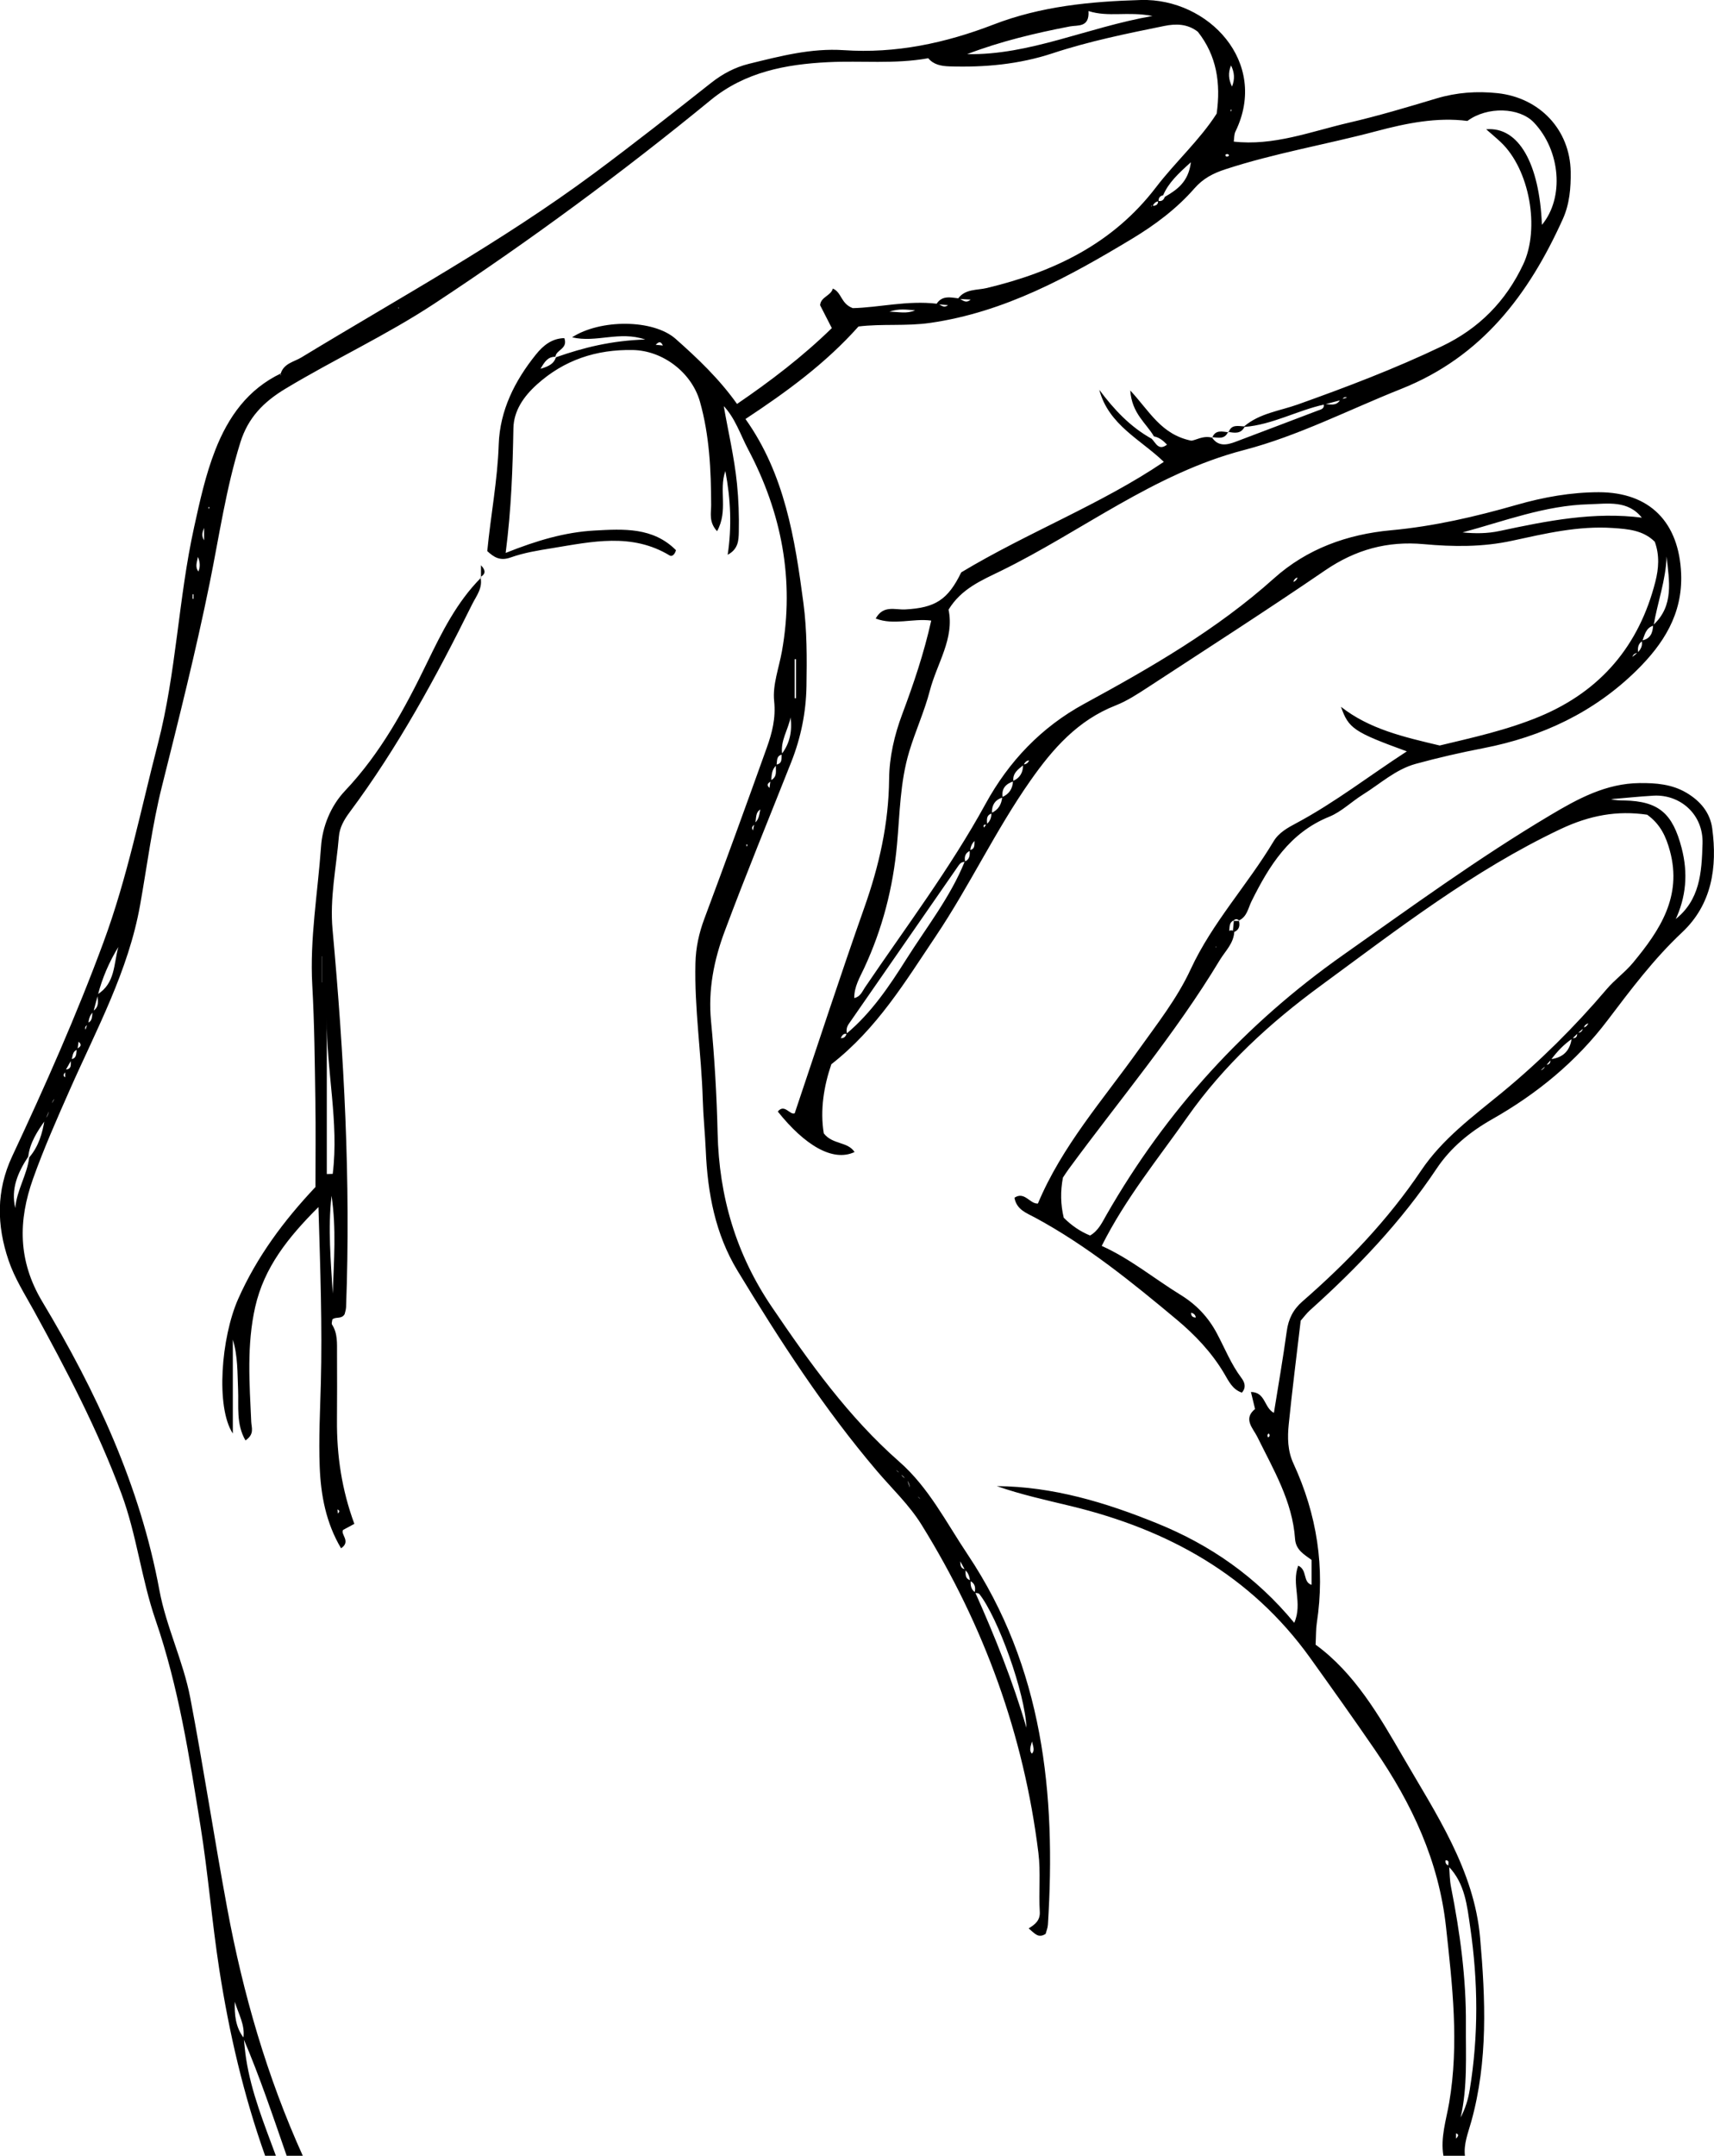 <?xml version="1.0" encoding="UTF-8"?><svg id="_イヤー_2" xmlns="http://www.w3.org/2000/svg" viewBox="0 0 318.62 400.53"><g id="A案"><g><path d="M229.44,173.16c-.13,2.14-1.68,3.55-2.7,5.23-8.26,13.71-18.61,25.92-28.05,38.78-.39,.53-.75,1.09-1.1,1.62-.48,2.53-.44,4.98,.15,7.45,1.44,1.45,3.06,2.56,4.9,3.31,1.58-.91,2.26-2.48,3.08-3.9,11.09-19.32,25.67-35.34,43.97-48.23,12.65-8.91,25.13-18.01,38.44-25.93,5.17-3.08,10.4-5.94,16.67-6,3.04-.03,6,.21,8.68,1.79,2.56,1.51,4.41,3.66,4.81,6.63,.97,7.23-.06,14.13-5.61,19.33-5.27,4.94-9.54,10.65-13.85,16.33-5.84,7.71-13.15,13.67-21.46,18.38-4.18,2.37-7.73,5.31-10.31,9.17-6.62,9.91-14.74,18.42-23.56,26.33-.61,.55-1.1,1.23-1.71,1.92-.75,6.4-1.57,12.81-2.22,19.24-.25,2.46-.23,4.92,.88,7.32,4.36,9.44,5.91,19.32,4.33,29.64-.17,1.14-.13,2.31-.22,4,7.24,5.27,11.79,13.15,16.24,20.83,6.12,10.56,13.23,21,14.34,33.62,1,11.41,1.49,22.91-1.65,34.18-.57,2.06-1.43,4.1-1.17,6.33h-4c-.57-3.38,.51-6.61,1.07-9.85,1.87-10.96,.6-21.8-.59-32.7-1.34-12.23-6.31-22.82-13.2-32.86-3.94-5.75-7.98-11.41-12.04-17.08-11.06-15.41-26.42-23.84-44.44-28.21-4.63-1.12-9.29-2.13-13.82-3.72,10.44,.08,20.23,3.03,29.8,6.92,9.86,4,18.4,9.89,25.49,18.48,1.63-3.71-.58-7.18,.74-10.62,1.75,.8,.81,3.07,2.49,3.56v-4.62c-1.34-1-2.93-1.81-3.08-3.92-.48-6.98-4.02-12.87-7.02-18.96-.77-1.57-2.76-3.37-.31-5.25l.21,.36-.31-.26c-.23-.95-.46-1.9-.77-3.18,2.73,.03,2.42,2.93,4.27,3.88,.81-5.04,1.69-10.1,2.39-15.18,.31-2.27,1.19-4.03,2.93-5.54,8.31-7.24,15.89-15.15,22.06-24.32,3.96-5.88,9.58-10,14.96-14.42,7.07-5.82,13.57-12.26,19.51-19.25,1.5-1.77,3.45-3.16,4.92-4.94,4.97-6,9.14-12.26,6.85-20.74-.73-2.69-1.77-4.97-4.23-6.74-5.56-.82-10.68,.1-16.13,2.68-16.25,7.7-30.31,18.63-44.62,29.13-9.35,6.86-17.93,14.69-24.76,24.41-5.43,7.73-11.44,15.03-15.89,23.89,5.3,2.38,9.77,6.09,14.68,9.11,2.95,1.82,5.13,4.14,6.73,7.14,1.48,2.78,2.64,5.73,4.56,8.28,.61,.81,.94,1.76,.09,2.73-1.75-.57-2.48-2.18-3.29-3.55-2.33-3.93-5.42-7.17-8.88-10.06-8.3-6.93-16.7-13.74-26.28-18.91-1.58-.85-3.43-1.45-3.83-3.69,1.89-1.26,2.86,1.19,4.36,1.08,4.46-10.66,12.09-19.26,18.69-28.51,3.48-4.88,7.2-9.59,9.72-15.04,4.01-8.65,10.55-15.64,15.4-23.74,.98-1.64,2.63-2.53,4.24-3.39,7.21-3.85,13.64-8.87,20.53-13.33-9.8-3.58-10.83-4.23-12.24-8.28,5.28,4.14,11.59,5.59,18.35,7.19,5.92-1.43,12.44-2.83,18.59-5.39,11.35-4.73,18.48-13.17,21.5-25.05,.62-2.42,.81-4.91-.11-7.42-2.16-2.14-4.94-2.36-7.8-2.55-6.41-.44-12.59,1.04-18.74,2.37-5.48,1.19-10.94,1.13-16.39,.63-6.78-.62-12.7,1.02-18.33,4.86-10.84,7.41-21.9,14.51-32.89,21.69-1.95,1.27-3.94,2.58-6.08,3.42-7.01,2.75-11.63,7.98-15.82,13.95-6.51,9.27-11.31,19.55-17.61,28.93-5.64,8.39-10.87,17.12-19.41,23.78-1.37,4-2.13,8.51-1.4,12.85,1.65,2.12,4.43,1.48,5.72,3.46-4.07,1.91-9.31-1.31-14.27-7.52,1.24-1.54,2.26,.72,3.14,.32,4.34-12.88,8.49-25.62,12.95-38.24,2.74-7.74,4.52-15.57,4.6-23.81,.04-4.16,.98-8.21,2.45-12.13,2.09-5.58,4.01-11.22,5.38-17.36-3.46-.46-6.91,.93-10.32-.38,1.4-2.56,3.63-1.59,5.47-1.69,5.6-.3,7.94-1.78,10.43-6.89,12.37-7.44,25.98-12.63,37.66-20.53-4.32-4.17-10.25-6.83-12-13.39,2.7,3.62,5.73,6.88,9.74,9.1,.78,.79,1.29,2.29,2.85,1.09-.69-.72-1.42-1.35-2.43-1.53-1.42-2.46-4.11-4.24-4.4-8.53,3.61,3.87,5.71,8.15,11.31,9.32,.73,.01,2.25-1.04,3.92-.54l-.07-.09c1.17,1.78,2.79,1.45,4.39,.85,5.1-1.91,10.18-3.87,15.27-5.79,.6-.23,1.3-.31,1.14-1.22,1.11-.03,2.37,.5,3.1-.86l1.23-.34c-.62-.32-.76,.32-1.12,.45l-3.12,.83c-5.02,1.1-9.6,3.74-14.81,4.16l-.07-.1c2.87-2.44,6.59-2.87,9.97-4.07,9.09-3.24,18.09-6.66,26.81-10.83,6.9-3.3,11.86-8.34,15.1-15.21,3.14-6.66,1.19-17.64-4.18-22.7-.83-.78-1.71-1.51-2.71-2.39,6.02-.53,9.91,6.34,10.36,17.76,4.18-5.01,3.49-13.78-1.49-19.02-2.68-2.82-8.63-3.04-12.36-.29-5.67-.73-11.31,.41-16.99,1.92-9.3,2.47-18.82,4.06-27.99,7.06-2.27,.74-4.13,1.69-5.77,3.56-3.3,3.78-7.35,6.8-11.62,9.37-11.7,7.04-23.61,13.61-37.47,15.61-4.48,.65-8.97,.13-13.35,.67-6.1,6.85-13.34,12.13-21.01,17.19,7.29,10.25,9.18,22.17,10.77,34.18,.68,5.12,.65,10.28,.57,15.43-.08,4.87-1.03,9.57-2.82,14.1-4.15,10.5-8.46,20.94-12.4,31.51-1.97,5.28-3.08,10.78-2.53,16.57,.66,6.94,1.07,13.92,1.23,20.89,.27,11.76,3.41,22.46,10.07,32.28,7.03,10.35,14.24,20.46,23.72,28.78,5.47,4.8,8.7,11.26,12.67,17.19,14.05,21.01,16.47,44.47,14.94,68.81-.04,.63-.31,1.25-.42,1.71-1.39,.88-2.01-.07-3.16-1.02,1.17-.7,2.17-1.49,2.07-3.09-.22-3.65,.19-7.35-.26-10.96-2.71-21.91-10.09-42.21-21.73-60.96-2.3-3.7-5.48-6.68-8.28-9.97-9.84-11.56-18.06-24.25-25.91-37.19-4.16-6.85-5.58-14.5-5.91-22.38-.14-3.15-.47-6.31-.56-9.44-.25-8.47-1.57-16.87-1.36-25.36,.07-2.88,.65-5.54,1.65-8.22,3.95-10.57,7.81-21.17,11.61-31.79,.99-2.77,1.7-5.48,1.37-8.66-.32-3.01,.9-6.18,1.45-9.28,2.36-13.25-.05-25.72-6.3-37.52-1.46-2.77-2.4-5.84-4.66-8.16l-.26-.16,.36,.07c.84,4.88,2,9.7,2.5,14.65,.3,2.99,.4,5.96,.34,8.95-.03,1.6-.1,3.22-2.07,4.26,.79-5.21,.56-10.31-.43-15.56-1.26,3.55,.58,7.35-1.54,11.18-1.57-1.7-1.1-3.37-1.1-4.84-.02-6.49-.31-12.96-2.09-19.24-1.54-5.41-6.91-9.49-12.49-9.58-6.76-.12-12.75,1.83-17.85,6.44-2.47,2.24-4.27,4.88-4.33,8.11-.14,7.42-.37,14.83-1.44,23.15,5.85-2.34,11.05-3.85,16.48-4.16,5.46-.31,10.93-.62,15.18,3.65-.24,.89-.79,1.22-1.16,.99-7.05-4.27-14.47-2.57-21.83-1.37-2.61,.42-5.27,.85-7.74,1.73-1.98,.71-3.12-.05-4.35-1.18,.64-6.65,1.91-13.15,2.13-19.8,.21-6.34,2.98-11.84,6.92-16.73,1.36-1.69,2.97-2.99,5.28-3.04,.71,2.02-1.55,2.15-1.66,3.46-1.39,0-1.97,.86-2.77,2.24,1.62-.47,2.51-.99,2.87-2.14,5.14-1.82,10.41-3.11,16.6-3.3-4.85-1.65-9.09,.66-13.6-.41,5.23-3.39,15.09-3.4,19.26,.3,4.06,3.6,8.05,7.37,11.4,12.08,6.17-4.21,12.16-8.76,17.62-14.09-.8-1.56-1.47-2.87-2.18-4.26,.13-1.56,2.02-1.73,2.37-3.09,1.68,.73,1.46,2.81,3.71,3.64,4.76-.1,10.16-1.47,15.63-.82,.66,.05,1.18,.96,2.07,.26l-2.17-.17c1.02-1.67,2.6-1.27,4.11-1.09,.69,.16,1.26,1.1,2.27,.23l-2.38-.13c1.32-1.9,3.58-1.58,5.39-2.02,12.45-2.99,23.42-8.22,31.44-18.71,3.62-4.73,8.13-8.77,11.28-13.69,.79-5.68,0-10.78-3.5-15.21-1.92-1.49-4.07-1.52-6.23-1.08-6.99,1.42-13.99,2.84-20.77,5.08-6.24,2.06-12.65,2.64-19.18,2.43-1.56-.05-2.96-.33-3.93-1.51-6.31,1.13-12.48,.42-18.62,.73-7.84,.39-15.44,1.81-21.81,7.03-16.48,13.5-33.61,26.12-51.4,37.84-8.9,5.86-18.59,10.33-27.7,15.82-4.06,2.45-6.91,5.37-8.34,9.93-2.68,8.58-3.94,17.44-5.72,26.2-2.57,12.66-5.73,25.2-8.87,37.74-1.82,7.26-2.74,14.67-4.05,22.01-2.18,12.28-8.11,23.12-13.06,34.32-2.42,5.47-4.84,10.94-6.84,16.54-2.76,7.75-2.87,15.22,1.72,22.87,10.01,16.68,18.17,34.18,21.76,53.59,1.25,6.77,4.44,13.19,5.74,20.01,2.48,13,4.46,26.11,6.87,39.12,2.94,15.85,7.39,31.26,14.06,45.99h-3c-2.55-7.34-5.01-14.72-8.07-21.87,.39-2.46-.94-4.55-1.58-6.78-.08,2.39,.12,4.71,1.66,6.72,.14,1.29,.24,2.58,.44,3.86,.97,6.29,3.37,12.15,5.55,18.08h-2c-4.01-11.28-6.71-22.88-8.54-34.69-1.37-8.85-2.07-17.78-3.49-26.63-2.08-12.91-4.07-25.82-8.35-38.26-2.64-7.66-3.5-15.79-6.34-23.46-4.4-11.88-10.24-23.01-16.3-34.05-1.68-3.05-3.57-6-4.69-9.32-2.21-6.51-2.32-12.93,.67-19.32,6.12-13.07,11.98-26.24,16.98-39.79,4.44-12,6.91-24.52,10.11-36.86,3.43-13.25,3.8-26.94,6.73-40.23,1.07-4.87,2.13-9.74,3.95-14.38,2.41-6.14,6.05-11.28,12.23-14.22,.34-.05,.37,.2,.09,.2-.66,0,.17,.35-.14-.24,.61-1.82,2.45-2.09,3.81-2.91,18.32-11.13,37.17-21.42,54.43-34.22,7.34-5.45,14.53-11.1,21.71-16.77,2.14-1.69,4.42-2.91,7.04-3.56,5.8-1.42,11.56-2.95,17.67-2.54,9.62,.65,18.81-1.29,27.79-4.75C193.48,1.16,202.69,.27,212.1,0c12.5-.35,23.85,11.55,17.56,24.44-.27,.56-.22,1.29-.32,1.94l-.17,.25,.08-.33c7.49,.87,14.41-1.86,21.48-3.5,5.49-1.27,10.9-2.89,16.3-4.51,3.74-1.12,7.52-1.39,11.35-.98,7.87,.85,13.48,6.82,13.6,14.61,.04,2.97-.2,5.98-1.46,8.77-6.33,14.02-15.03,25.59-30.06,31.57-9.72,3.86-19.13,8.73-29.23,11.36-16.74,4.36-30.1,15.08-45.21,22.47-3.52,1.72-7.33,3.29-9.69,7.18,1.13,5.36-2.16,9.98-3.48,15.05-1,3.85-2.68,7.48-3.83,11.31-1.71,5.66-1.74,11.48-2.27,17.24-.73,8.04-2.7,15.67-6.1,22.98-.81,1.74-1.88,3.48-1.85,5.58,1.15-.24,1.48-1.22,1.99-1.97,7.64-11.27,15.86-22.14,22.43-34.13,4.3-7.84,10.32-14.21,18.32-18.56,12.43-6.76,24.66-13.79,35.28-23.31,6.14-5.5,13.61-8.19,21.76-8.94,7.97-.73,15.72-2.53,23.39-4.73,4.99-1.43,10.06-2.33,15.22-2.34,9.57,0,14.93,5.66,15.32,15.13,.31,7.54-3.35,13.12-8.26,17.96-7.9,7.78-17.59,12.35-28.48,14.46-4.23,.82-8.45,1.78-12.6,2.92-3.74,1.03-6.62,3.72-9.84,5.72-2.11,1.32-3.97,3.18-6.23,4.1-7.38,2.98-11.16,9.08-14.45,15.71-.64,1.28-.82,2.87-2.35,3.57l.07,.05c-.38-.41-.75-.37-1.11,.01l.12-.1c-.99,.43-.76,1.36-.9,2.14-.21,.1-.41,.2-.37,.19-.03,.04,.11-.13,.25-.3l.41-.17,.44,.06,.24,.24Zm64.84,17.74c.59-.05,.85-.48,1.07-.95,.33-.35,.65-.69,.98-1.04l.23-.14-.12,.24c-.32,.35-.65,.7-.97,1.04-.5,.16-.94,.37-1.07,.95-.37,.33-.74,.66-1.12,.99l-1,.98c-1.57,1.07-2.86,2.43-3.98,3.95l-.91,1.05-1.05,.97-.17,.21,.17-.27c.54-.14,.81-.52,.95-1.03,.68-.02,1.01-.34,.9-1.05,2.37-.27,3.7-1.59,3.98-3.95,.8,.15,1.06-.24,1.01-.97,.71,.05,1.01-.36,1.11-1Zm-118.97,93.9c.37,0,.4,.11,.08,.3l-.11-.3-.14-.2,.16,.2Zm-2.99-5.05l.19,.25-.2-.21-1.1-.92c-.12-.56-.52-.82-1.04-.96-.34-.33-.68-.67-1.01-1,0-.78-.14-1.51-.73-2.09l-1.1-1.06-1.06-.94-1.02-.99c-.34-.33-.68-.66-1.02-.99-.33-.34-.67-.67-1-1.01l-.16-.27,.24,.19c.34,.33,.68,.66,1.02,.99l1.02,.98,1.02,.98c.23,.45,.47,.89,1.06,.94,.17,.57,.5,.96,1.12,1.06l.73,2.1c.34,.33,.67,.66,1.01,.99l1.04,.95,1,1Zm50.08-34.96c.11,.2,.22,.4,.22,.39,.01,.01-.16-.14-.32-.29-.04-.61-.41-.91-.98-1.01-.16-.15-.31-.3-.3-.29,0,0,.2,.09,.41,.18-.08,.72,.26,1.05,.97,1.02Zm-4.04-2.89c-.35,0-.38-.1-.08-.28l.1,.29,.17,.19-.19-.19Zm25.94-136.66l-.25,.39,.2-.4,.27-.18-.22,.19Zm-2.98,2.02c-.57,.13-.86,.51-.93,1.08l-2.07,.81-.15,.21,.15-.28,1.95-.87c.47-.22,.9-.48,.94-1.07,.22-.11,.44-.22,.31-.15,.09-.12-.05,.08-.2,.27Zm-49.95,34.03c-.59-.02-.86,.39-1.1,.84-.99,.79-2.08,1.52-1.89,3.04-1.45,.48-2.26,1.38-1.99,3-1.49,.43-2.05,1.49-2,2.96-1.17,.35-.91,1.28-.88,2.12-.3,.04-.86-.25-.61,.51l.5-.63c.66-.54,.92-1.25,.89-2.09,1.31-.55,1.88-1.61,2.02-2.95,1.32-.57,1.94-1.59,2-2.99,1.34-.59,1.91-1.64,1.86-3.07,.59,0,.96-.29,1.17-.81l.13-.19-.1,.27Zm34.95,34.65l.17-.09-.23,.15c.09,.36-.16,.41-.19,.11-.06-.65-.32,.18,.25-.18Zm77.05-53.83l1.08-.88c.59-.63,.95-1.34,.72-2.23,1.62-.27,2.08-1.41,2.13-2.85,3.96-3.63,2.97-8.25,2.51-12.76-.14,4.41-1.7,8.55-2.42,12.84-1.45,.41-1.65,1.74-2.1,2.88-.84,.54-.89,1.35-.74,2.22-.6-.02-.99,.24-1.13,.83l-.22,.15,.17-.2Zm-147.05,70.77c.6,.03,.91-.31,1.06-.85,4.61-3.86,7.93-8.8,11.09-13.8,3.76-5.96,8.19-11.54,10.86-18.15,.98-.42,.98-1.26,.91-2.13,1.21-.21,.79-1.22,.96-1.95l.45-.24-.33,.35c-.62,.5-.9,1.16-.96,1.94-.95,.42-1.15,1.17-.93,2.1-.56-.08-.94,.22-1.22,.63-6.81,9.82-13.62,19.64-20.43,29.46-.4,.58-.51,1.21-.29,1.88-.74-.22-.97,.32-1.23,.81,.12,.34,.05,.38-.2,.12l.27-.19ZM74.34,57.25l.23-.13-.23,.17c0,.31-.23,.33-.22,.08,.03-.66-.37,.18,.22-.13Zm139.97-19.02c.62,0,1-.24,.98-.91,.65,.15,1.03-.16,1.24-.74,2.26-1.32,4.39-2.75,4.85-6.44-2.4,2.16-4.16,3.82-5.16,6.14-.61,.13-.89,.51-.85,1.13-.59,.03-.88,.44-1.12,.9,.11,.32-.12,.38-.15,.11-.09-.65-.31,.22,.21-.19Zm-33.86,255.4c-.07,.87,.03,1.68,.83,2.22,3.66,8.2,7.01,16.52,9.53,25.16-.25-6.43-5.25-20.41-8.77-24.87-.14-.18-.57-.14-.87-.2,.21-.92,.13-1.73-.83-2.21-.13-.77-.3-1.52-.96-2.05l-1.02-1.86-.33-.35,.44,.23c.13,.74-.17,1.7,1.01,1.87,.05,.81-.18,1.75,.96,2.05ZM123.39,64.21c.13,.2,.27,.4,.26,.39,.01,0-.18-.14-.37-.28-.28-.66-.62-1.1-1.39-.26l1.5,.15ZM9.22,205.79l1.06-1.93c.21-.32,.42-.63,.31-.47,.06-.18-.07,.2-.19,.58-.79,.4-.69,1.3-1.08,1.92l-.92,2.25c-1.47,2.06-2.84,4.16-3.15,6.75-1.91,2.91-3.27,5.96-2.41,9.56,.26-3.3,2.19-6.15,2.59-9.41,1.74-2.02,2.45-4.45,2.86-7.01,.63-.61,.78-1.43,.93-2.24Zm2.9-7.07c1.41-.06,.94-1.15,1.06-1.92,1.18-.16,.94-1.14,1.1-1.89,.39-.35,1.18-.59,.33-1.38l-.21,1.49c-.97,.28-.84,1.2-1.11,1.89l-1.09,1.92c.23,.45-.9,.8-.08,1.33v-1.44Zm4.29-8.55c-.17,.37-.82,.51-.5,1.13l.38-1.24c1.03-.43,.75-1.41,.95-2.2,1.3-.75,.93-1.97,.86-3.1,3.36-2.06,3.02-5.7,3.9-8.82-1.71,2.79-2.99,5.76-3.81,8.93l-.83,3.11c-.68,.57-.84,1.37-.95,2.19Zm125.05-39.84c-1.16,.59-.79,1.8-1.11,2.72-.23,.34-.82,.52-.38,1.25l.27-1.36c.92-.68,.9-1.75,1.13-2.72,.18-.36,.36-.72,.24-.49,.06-.24-.05,.18-.15,.6Zm1.79-5.35c1.35-.62,.9-1.85,.98-2.91,1.29-.16,.99-1.18,1.08-1.98,1.55-2.02,1.97-4.32,1.65-6.8-.45,2.31-1.95,4.39-1.55,6.89-1.17,.24-.9,1.23-1.07,2-.92,.77-.88,1.86-.99,2.9-.31,.35-1.1,.58-.3,1.32l.18-1.43Zm162.12-48.78c.13,.15,.25,.3,.22,.26,.04,.02-.13-.08-.3-.17-2.63-3.43-6.43-2.69-9.92-2.6-8.16,.21-15.74,3.14-23.5,5.23,2.34,.22,4.6,.23,6.92-.27,8.75-1.87,17.54-3.64,26.59-2.45Zm5.91,74.73c4.75-3.64,5.05-8.8,5.21-14.2,.17-5.53-4.27-9.18-9.12-8.9-2.63,.15-5.26,.43-7.89,.65,.82,.23,1.64,.22,2.46,.24,6.43,.14,8.99,2.42,10.66,8.82,1.23,4.71,.85,9.15-1.22,13.5l-.24,.36,.13-.47Zm-42.01,175.84c-.2-.37,.37-1.14-.54-1.14-.13,.59,.21,.85,.65,1.05,.11,1.31,.1,2.65,.36,3.94,1.67,8.45,2.83,16.94,2.76,25.58-.04,5.75,.33,11.51-.98,17.22,.88-1.69,1.41-3.4,1.69-5.15,1.65-10.04,1.56-20.11,.1-30.14-.58-4-.96-8.18-4.03-11.35ZM202.34,2.05c.21,3.14-2.04,2.58-3.45,2.86-6.5,1.25-12.91,2.78-19.11,5.15,11.67,.21,22.15-4.92,34.45-7.09-4.63-.9-8.14,.28-11.89-.92Zm-54.36,120.43h-.26v7.24h.26v-7.24Zm17.36-64.57c1.8,.03,3.2,.43,4.77-.25-1.61-.13-3-.37-4.77,.25Zm63.68-41.82c.56-1.41,.46-2.63-.18-3.93-.57,1.35-.47,2.58,.18,3.93ZM36.88,106.18c.39-.92,.3-1.79-.09-2.71-.15,.94-.59,1.82,.09,2.71Zm154.96,217.37c-.33,1.11-.51,1.71-.03,2.27,.56-.55,.3-1.17,.03-2.27ZM37.94,100.38v-2.29c-.38,.92-.49,1.49,0,2.29Zm-1.97,10.03h-.17v.84h.17v-.84Zm234.69,286.93c.31-.33,.7-.78,0-.98v.98ZM228.75,20.4l.11,.36,.08-.37h-.18Zm-.95,8.33c.02,.1,0,.26,.07,.3,.09,.06,.26,.09,.36,.04,.33-.15,.3-.34-.08-.45-.1-.03-.23,.07-.35,.11Zm7.95,238.33c.3-.19,.34-.44,.11-.73-.3,.18-.34,.43-.11,.73ZM38.72,94.23l.12,.37,.09-.38h-.2Zm100.06,63.09l.2-.36-.25-.07,.05,.43Z"/><path d="M89.31,107.23c.49,2.01-.77,3.48-1.57,5.1-6.64,13.41-13.77,26.53-22.74,38.57-1.01,1.36-1.86,2.81-2,4.5-.48,5.76-1.72,11.43-1.18,17.31,2.13,23.34,3.4,46.72,2.51,70.17-.02,.49-.2,.97-.27,1.29-.59,.99-1.67,.4-2.28,.98-.03,.34-.19,.73-.06,.94,1.07,1.65,.92,3.5,.93,5.31,.02,4.16,.02,8.31-.01,12.47-.05,6.52,.88,12.89,3.23,19.25-.73,.39-1.24,.67-2.09,1.13-.56,.8,1.54,2.13-.38,3.41-2.8-4.7-3.77-9.88-3.97-15.15-.2-5.14,.07-10.3,.21-15.45,.28-10.63-.1-21.25-.44-32.8-5.7,5.69-10.09,11.22-11.76,18.56-1.6,7.07-1.06,14.2-.74,21.33,.05,1.11,.65,2.3-1.07,3.47-1.76-3.04-1.24-6.33-1.37-9.44-.14-3.09-.03-6.19-.98-9.29v17.45c-3.21-4.9-2.17-17.84,.98-24.97,3.48-7.86,8.5-14.6,14.38-20.83,0-5.45,.07-10.75-.02-16.05-.11-7.15-.17-14.3-.57-21.43-.49-8.68,1.03-17.21,1.63-25.8,.25-3.61,1.74-7.47,4.47-10.35,6.61-6.98,11.12-15.28,15.26-23.83,2.73-5.63,5.51-11.23,10-15.74l-.1-.08Zm-28.56,82.04v28.86l1.1-.03c1.19-9.6-1.19-19.14-1.1-28.83Zm1.11,51.06c.2-6.07,.68-12.12-.23-18.16-.69,6.06-.14,12.12,.23,18.16Zm-2.02-62.67h-.03v4.86h.03v-4.86Zm2.96,103.54c.32-.28,.4-.53-.06-.76l.06,.76Z"/><path d="M228.38,80.33c.52-1.54,1.77-1.16,2.9-1.11l.07,.1c-.7,1.35-1.88,1.11-3.05,.92l.08,.1Z"/><path d="M225.34,81.32c.61-1.55,1.88-1.12,3.04-1l-.08-.1c-.63,1.5-1.89,1.06-3.04,1l.07,.09Z"/><path d="M89.41,107.31v-2.29c1.06,1.14,.7,1.7-.1,2.2l.1,.08Z"/><path d="M230.3,171.04c.22,.92,.1,1.69-.87,2.12l-.24-.24,.18-1.92-.12,.1h1.11l-.07-.06Z"/></g></g></svg>